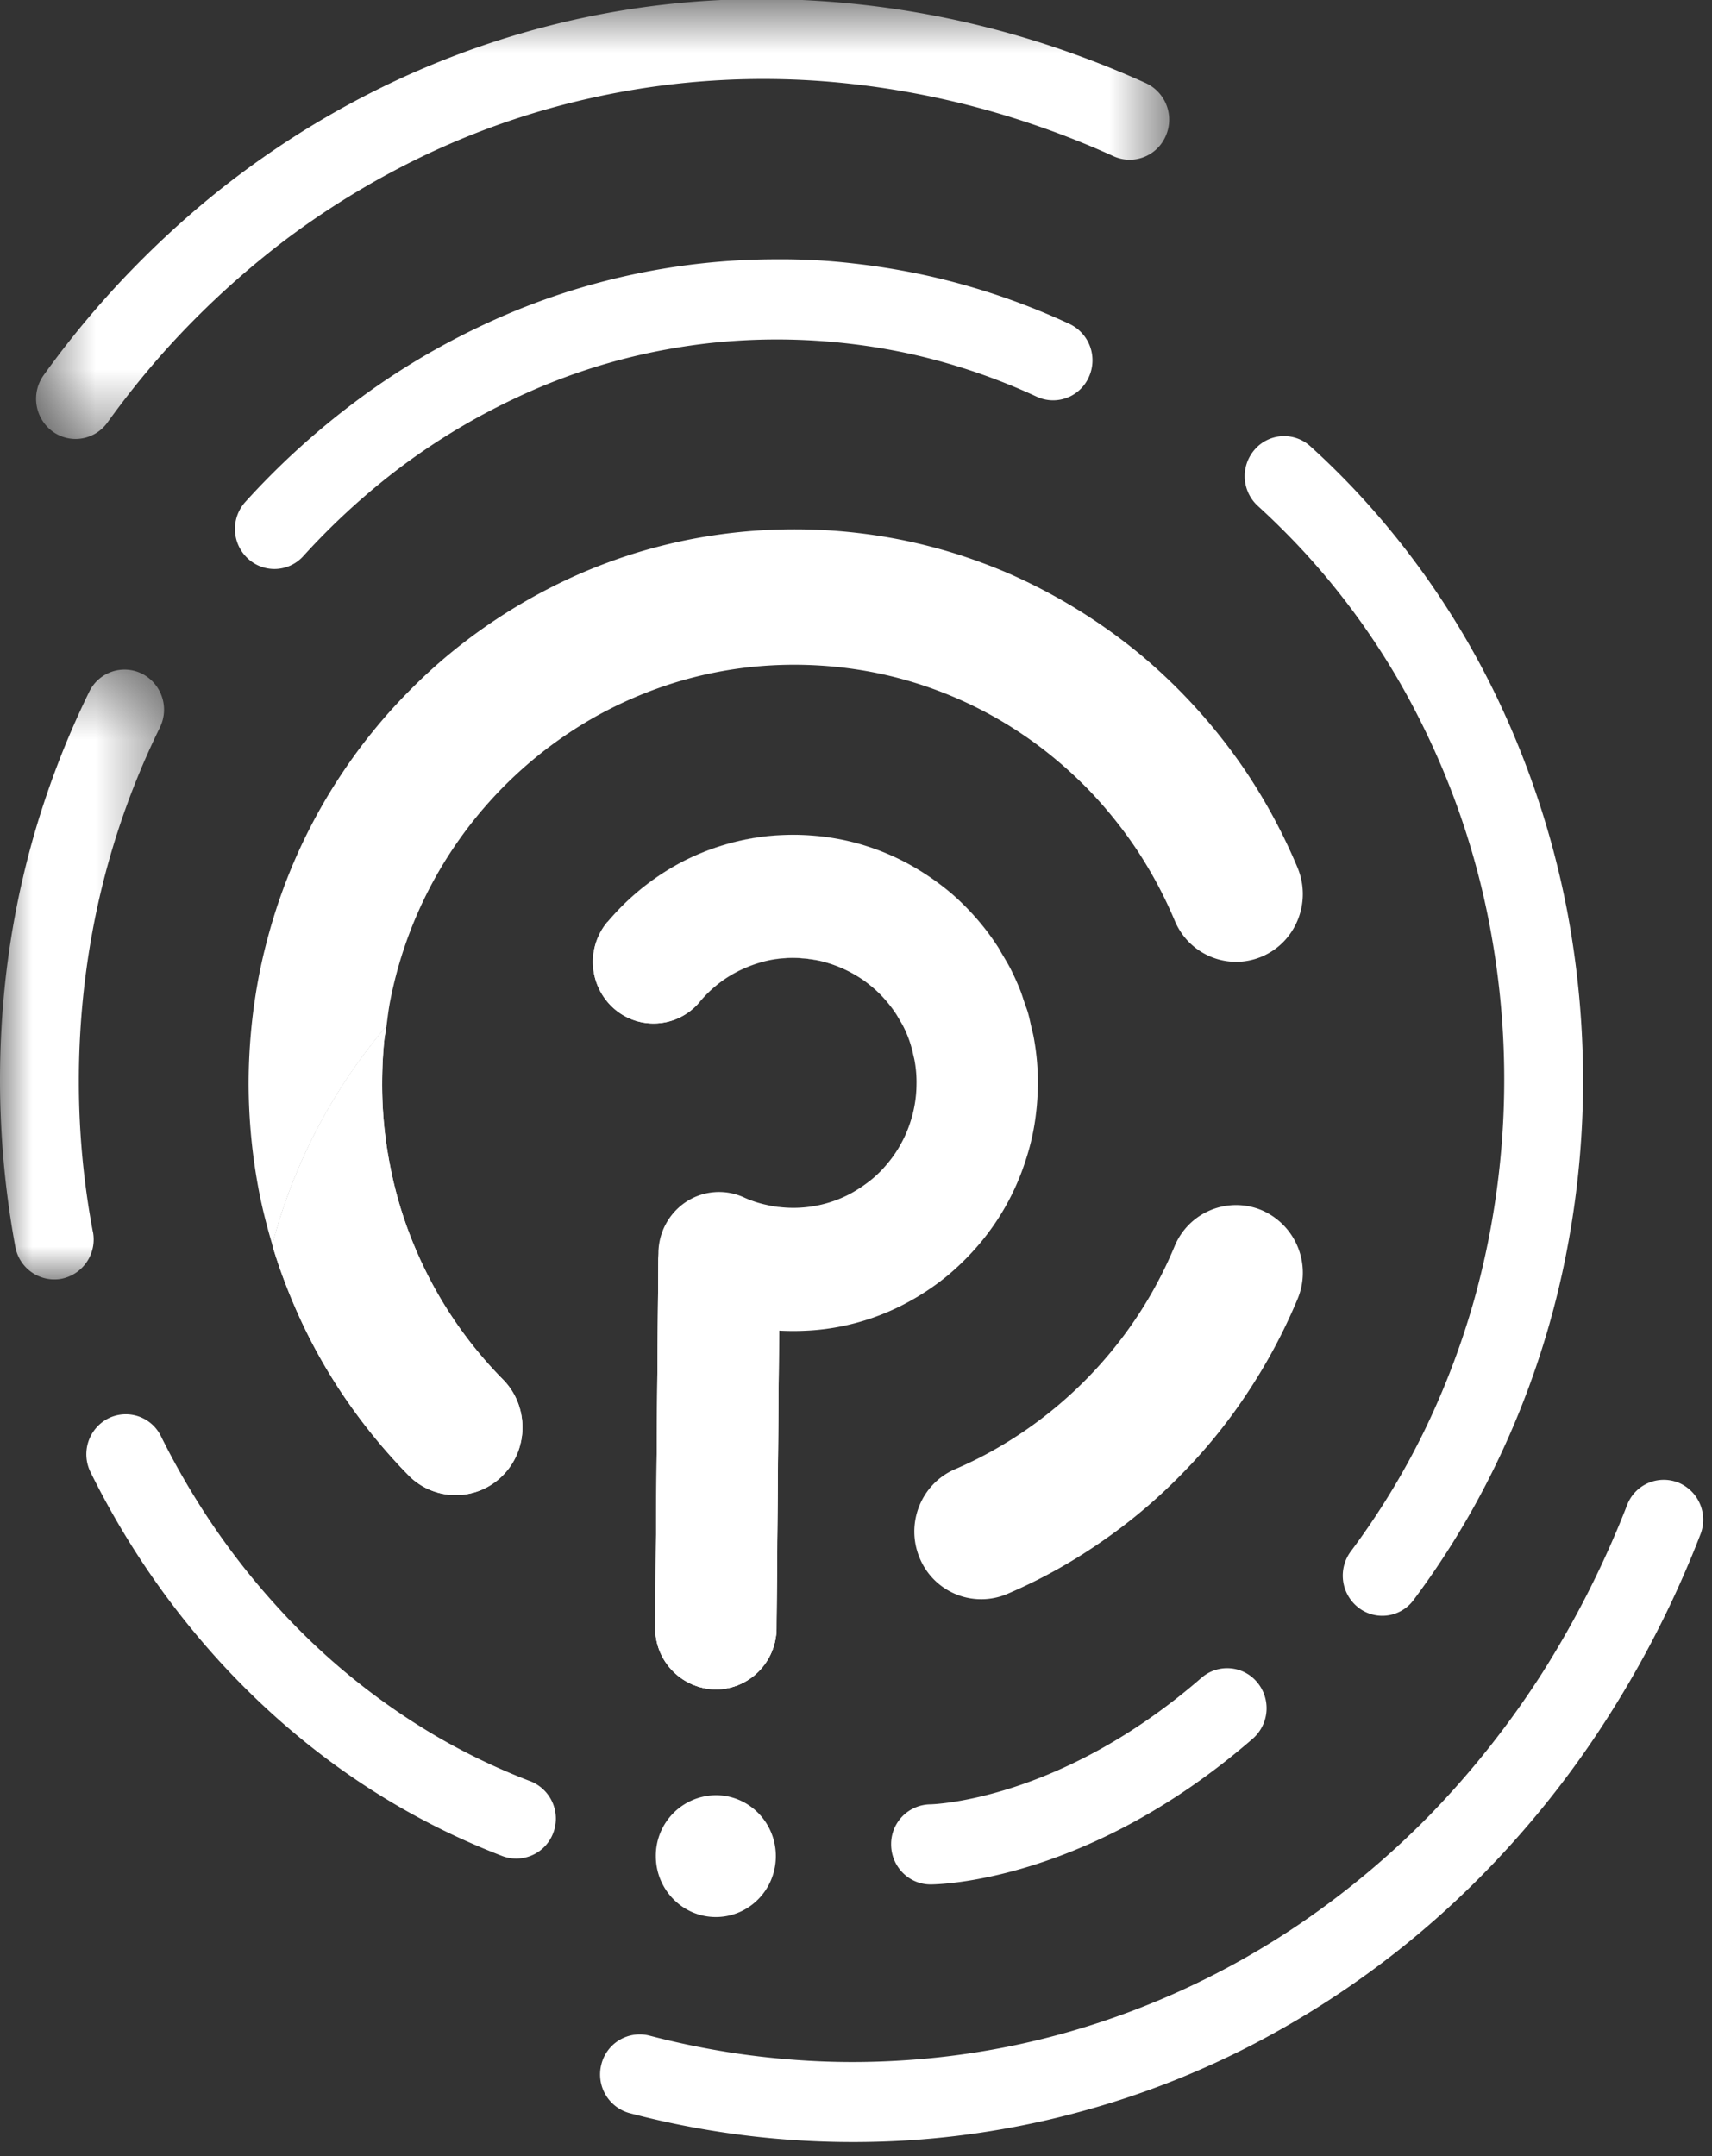 <svg xmlns="http://www.w3.org/2000/svg" xmlns:xlink="http://www.w3.org/1999/xlink" width="27" height="34" viewBox="0 0 27 34">
    <rect x="0" y="0" width="27" height="34" fill="#333333" stroke="none"/>
    <defs>
        <path id="a" d="M.57.66h17.869v6.937H.569z"/>
        <path id="c" d="M0 .405h2.587v9.62H0z"/>
    </defs>
    <g fill="none" fill-rule="evenodd">
        <path fill="#FFF" d="M16.303 16.353c-.011-.055-.027-.109-.04-.163.013.055.029.108.04.164v-.001zM14.376 16.523c.013.042.022.084.03.128-.008-.043-.016-.086-.029-.126v-.002M14.235 16.166c-.017-.033-.039-.067-.059-.102.02.035.042.068.06.103a2.104 2.104 0 0 1 0-.001M16.213 15.976c-.017-.056-.038-.11-.056-.166.019.057.04.11.057.167l-.001-.001M11.032 15.802a.946.946 0 0 1-1.347.104.981.981 0 0 1-.104-1.37 3.925 3.925 0 0 1 1.846-1.214 3.925 3.925 0 0 1 .757-.144h.001a3.704 3.704 0 0 1 .786.014 3.693 3.693 0 0 1 .748.167 3.832 3.832 0 0 1 1.296.741 3.748 3.748 0 0 1 .515.54c.076.096.148.199.216.304.02.031.036.066.056.098-.02-.033-.036-.067-.057-.1a3.85 3.85 0 0 0-1.671-1.444 3.814 3.814 0 0 0-1.105-.307 3.968 3.968 0 0 0-.785-.014 3.773 3.773 0 0 0-1.452.428c-.109.058-.216.122-.322.191a4.189 4.189 0 0 0-.299.22 4.18 4.18 0 0 0-.531.521M16.089 15.613c.026.065.045.132.068.198-.023-.066-.042-.132-.067-.197a4.755 4.755 0 0 0-.158-.348c-.04-.076-.086-.15-.13-.224.044.074.09.148.13.225.058.114.11.229.157.346M16.214 15.979v-.001c.02.069.034.141.05.212-.016-.07-.03-.143-.05-.211M14.369 16.5l.008.023v-.001a.193.193 0 0 0-.008-.022"/>
        <path fill="#FFF" d="M14.032 15.849a2.39 2.39 0 0 0-.124-.143 2.183 2.183 0 0 0-.283-.245 1.97 1.97 0 0 0-.688-.308 2.005 2.005 0 0 0-.786-.013 2.093 2.093 0 0 0-.364.108 1.798 1.798 0 0 0-.333.177 1.947 1.947 0 0 0-.42.374l-.002.004.003-.002a1.901 1.901 0 0 1 .754-.551 1.9 1.9 0 0 1 1.983.327 2.147 2.147 0 0 1 .26.274 1.991 1.991 0 0 1 .144.213c-.012-.02-.022-.04-.036-.062a1.828 1.828 0 0 0-.108-.153M14.407 16.65l.014.06-.014-.06M16.368 17.142v-.004a4.076 4.076 0 0 0-.065-.783v-.001a4.083 4.083 0 0 1 .065.788v.01-.003-.007"/>
        <path fill="#FFF" d="M16.355 16.743a4.087 4.087 0 0 0-.053-.39c-.01-.055-.026-.108-.038-.163-.016-.07-.03-.144-.05-.212-.016-.058-.039-.112-.057-.168-.023-.066-.042-.133-.068-.197a3.95 3.95 0 0 0-.157-.346c-.04-.077-.085-.15-.13-.226-.02-.031-.036-.066-.056-.097a3.99 3.99 0 0 0-.731-.845 4.105 4.105 0 0 0-.608-.43 3.71 3.71 0 0 0-.69-.31 3.711 3.711 0 0 0-.746-.167 3.924 3.924 0 0 0-.785-.014h-.001a3.928 3.928 0 0 0-.758.144 3.94 3.94 0 0 0-.695.284 4.046 4.046 0 0 0-.898.658 4.452 4.452 0 0 0-.252.272.981.981 0 0 0 .103 1.37.946.946 0 0 0 1.347-.104l.003-.004a1.96 1.96 0 0 1 .58-.47 1.927 1.927 0 0 1 .352-.143 1.822 1.822 0 0 1 .777-.065c.066.008.13.019.193.033a1.997 1.997 0 0 1 .689.31 2.145 2.145 0 0 1 .283.244 2.4 2.4 0 0 1 .122.142c.04.05.077.101.11.153.012.02.023.043.036.063.019.034.041.068.058.1a1.75 1.75 0 0 1 .141.357l.001.003c.013.04.02.084.03.125l.014.059v.001a1.883 1.883 0 0 1 .033.4 1.939 1.939 0 0 1-.097.584 1.887 1.887 0 0 1-.152.35 1.849 1.849 0 0 1-.214.31 1.735 1.735 0 0 1-.27.265 2.265 2.265 0 0 1-.312.206 1.918 1.918 0 0 1-1.127.208h-.008A1.64 1.64 0 0 1 12.09 19a1.721 1.721 0 0 1-.362-.12.946.946 0 0 0-.906.071.975.975 0 0 0-.438.809l-.05 5.9a.965.965 0 0 0 .948.98h.007c.525 0 .954-.43.959-.963l.026-3.096.013-1.598a4.243 4.243 0 0 0 .554-.007 3.734 3.734 0 0 0 1.453-.428 3.965 3.965 0 0 0 .622-.41 4.116 4.116 0 0 0 .53-.522 3.852 3.852 0 0 0 .728-1.314 3.688 3.688 0 0 0 .167-.762c.016-.128.023-.258.026-.389l.001-.009a4.179 4.179 0 0 0-.013-.399"/>
        <path fill="#FFF" d="M10.384 19.79l-.05 5.87a.965.965 0 0 0 .948.98h.008c.525 0 .953-.429.956-.963l.027-3.096.014-1.598-.073-.004-.168-.022a4.27 4.27 0 0 1-.368-.06 4.022 4.022 0 0 1-.716-.234c-.372-.163-.591-.563-.577-.952l-.001.08z"/>
        <path fill="#FFF" d="M10.384 19.79l-.05 5.87a.965.965 0 0 0 .948.98h.008c.525 0 .953-.429.956-.963l.027-3.096.014-1.598-.073-.004-.168-.022a4.27 4.27 0 0 1-.368-.06 4.022 4.022 0 0 1-.716-.234c-.372-.163-.591-.563-.577-.952l-.001.08z"/>
        <g transform="translate(0 -.675)">
            <mask id="b" fill="#fff">
                <use xlink:href="#a"/>
            </mask>
            <path fill="#FFF" d="M1.191 7.597c.192 0 .382-.09.504-.26.267-.371.555-.733.855-1.073a13.626 13.626 0 0 1 1.976-1.826 12.948 12.948 0 0 1 2.278-1.364 12.299 12.299 0 0 1 2.517-.853 12.457 12.457 0 0 1 4.088-.225 13.46 13.46 0 0 1 2.816.618c.45.15.9.326 1.338.525a.618.618 0 0 0 .822-.32.635.635 0 0 0-.315-.834 15.26 15.26 0 0 0-1.457-.571A14.584 14.584 0 0 0 12.011.66a13.583 13.583 0 0 0-2.959.327 13.775 13.775 0 0 0-2.764.938A14.025 14.025 0 0 0 2.66 4.362a14.732 14.732 0 0 0-1.972 2.23.64.64 0 0 0 .136.883c.11.082.24.122.366.122" mask="url(#b)"/>
        </g>
        <path fill="#FFF" d="M26.467 23.379a.618.618 0 0 0-.806.355 15.393 15.393 0 0 1-1.345 2.658 14.228 14.228 0 0 1-1.752 2.215 13.523 13.523 0 0 1-2.086 1.745 12.691 12.691 0 0 1-3.594 1.681 12.308 12.308 0 0 1-2.603.455c-.442.03-.891.037-1.337.018a12.944 12.944 0 0 1-1.35-.128 12.983 12.983 0 0 1-1.352-.278.623.623 0 0 0-.758.454.632.632 0 0 0 .447.769 13.858 13.858 0 0 0 4.432.426 13.632 13.632 0 0 0 2.86-.501 13.602 13.602 0 0 0 2.689-1.089 14.352 14.352 0 0 0 3.538-2.667 15.058 15.058 0 0 0 1.908-2.413 16.202 16.202 0 0 0 1.459-2.881.634.634 0 0 0-.35-.82M20.593 8.732a11.61 11.61 0 0 1 1.835 2.69 12.259 12.259 0 0 1 1.075 3.221 12.96 12.96 0 0 1-.254 5.855 12.467 12.467 0 0 1-.804 2.102c-.162.329-.34.653-.532.965-.19.31-.395.612-.61.9a.639.639 0 0 0 .12.885.613.613 0 0 0 .871-.12 13.07 13.07 0 0 0 1.264-2.066 13.615 13.615 0 0 0 1.174-3.558 14.21 14.21 0 0 0 .235-2.6 14.498 14.498 0 0 0-.243-2.598 13.811 13.811 0 0 0-1.186-3.554 12.978 12.978 0 0 0-2.033-2.98 12.292 12.292 0 0 0-.84-.837.614.614 0 0 0-.877.052.637.637 0 0 0 .05.89c.26.237.514.49.755.753M11.169 5.413a9.856 9.856 0 0 1 3.2.17 9.818 9.818 0 0 1 1.98.672.616.616 0 0 0 .824-.311.635.635 0 0 0-.308-.837 11.015 11.015 0 0 0-2.228-.757 11.267 11.267 0 0 0-1.18-.196 9.865 9.865 0 0 0-1.214-.065 10.856 10.856 0 0 0-4.618 1.033 11.483 11.483 0 0 0-2.01 1.204A12.243 12.243 0 0 0 3.87 7.914a.636.636 0 0 0 .036.891.614.614 0 0 0 .878-.036 11.073 11.073 0 0 1 1.566-1.426A10.382 10.382 0 0 1 8.147 6.27a9.585 9.585 0 0 1 1.976-.68 9.926 9.926 0 0 1 1.047-.177"/>
        <g transform="translate(0 10.153)">
            <mask id="d" fill="#fff">
                <use xlink:href="#c"/>
            </mask>
            <path fill="#FFF" d="M1.465 9.274a12.784 12.784 0 0 1-.221-2.365 13 13 0 0 1 .213-2.366 12.411 12.411 0 0 1 1.065-3.225.636.636 0 0 0-.28-.846.618.618 0 0 0-.834.282A13.939 13.939 0 0 0 .52 3.072a13.794 13.794 0 0 0-.463 2.52A14.481 14.481 0 0 0 .242 9.51a.626.626 0 0 0 .73.502.632.632 0 0 0 .494-.738" mask="url(#d)"/>
        </g>
        <path fill="#FFF" d="M8.36 28.087a10.196 10.196 0 0 1-1.504-.723 10.685 10.685 0 0 1-2.482-2.025 11.434 11.434 0 0 1-1.3-1.726 11.908 11.908 0 0 1-.535-.964.617.617 0 0 0-.835-.28.635.635 0 0 0-.275.848 12.907 12.907 0 0 0 2.032 2.98c.497.544 1.04 1.042 1.616 1.481a11.455 11.455 0 0 0 2.85 1.592.623.623 0 0 0 .8-.371.634.634 0 0 0-.366-.812M14.054 29.084c0 .349.279.632.622.632.099 0 2.467-.027 5.082-2.299a.638.638 0 0 0 .068-.89.616.616 0 0 0-.877-.07c-2.237 1.945-4.245 1.995-4.276 1.996a.626.626 0 0 0-.619.631M11.29 28.309a.954.954 0 0 0-.947.96c0 .531.424.961.947.961.523 0 .946-.43.946-.96 0-.531-.423-.961-.946-.961M6.16 15.752a6.597 6.597 0 0 1 3.272-4.474 6.594 6.594 0 0 1 1.164-.499 6.378 6.378 0 0 1 1.269-.263 6.552 6.552 0 0 1 1.978.1 6.413 6.413 0 0 1 2.825 1.374c.16.133.314.277.463.426a6.865 6.865 0 0 1 .794.978 6.812 6.812 0 0 1 .6 1.12c.225.544.843.798 1.379.569.536-.23.785-.856.56-1.4a8.964 8.964 0 0 0-.793-1.484 8.88 8.88 0 0 0-1.662-1.857 8.823 8.823 0 0 0-2.126-1.31 8.963 8.963 0 0 0-.792-.294 8.787 8.787 0 0 0-.826-.215 8.612 8.612 0 0 0-3.468 0c-.278.058-.556.13-.826.215a8.815 8.815 0 0 0-.792.295 8.729 8.729 0 0 0-2.125 1.308 8.538 8.538 0 0 0-.61.564 8.385 8.385 0 0 0-.556.62c-.175.214-.341.44-.496.673a8.678 8.678 0 0 0-1.083 2.289 9.216 9.216 0 0 0-.213.837 9.1 9.1 0 0 0-.175 1.76 9.076 9.076 0 0 0 .175 1.76c.053.262.122.526.199.785a8.749 8.749 0 0 1 1.8-3.446c.019-.143.035-.288.065-.43"/>
        <path fill="#FFF" d="M4.599 20.486a8.564 8.564 0 0 0 .793 1.485 9 9 0 0 0 1.05 1.293 1.044 1.044 0 0 0 1.49 0c.41-.417.411-1.093.001-1.51a6.578 6.578 0 0 1-1.396-2.1 6.4 6.4 0 0 1-.378-1.238 6.56 6.56 0 0 1-.132-1.332c0-.226.011-.454.033-.676.008-.075.024-.15.034-.225a8.747 8.747 0 0 0-1.799 3.446c.005.018.008.036.014.054.083.273.181.542.29.803"/>
        <path fill="#FFF" d="M4.599 20.486a8.564 8.564 0 0 0 .793 1.485 9 9 0 0 0 1.05 1.293 1.044 1.044 0 0 0 1.49 0c.41-.417.411-1.093.001-1.51a6.578 6.578 0 0 1-1.396-2.1 6.4 6.4 0 0 1-.378-1.238 6.56 6.56 0 0 1-.132-1.332c0-.226.011-.454.033-.676.008-.075.024-.15.034-.225a8.747 8.747 0 0 0-1.799 3.446c.005.018.008.036.014.054.083.273.181.542.29.803M19.903 19.086a1.048 1.048 0 0 0-1.379.568 6.547 6.547 0 0 1-.975 1.63 6.607 6.607 0 0 1-1.919 1.606 6.465 6.465 0 0 1-.568.278c-.535.23-.786.857-.558 1.4a1.05 1.05 0 0 0 1.379.568 8.375 8.375 0 0 0 1.462-.806 8.527 8.527 0 0 0 1.273-1.066 8.45 8.45 0 0 0 1.05-1.292 8.823 8.823 0 0 0 .795-1.485 1.074 1.074 0 0 0-.56-1.401"/>
    </g>
</svg>
